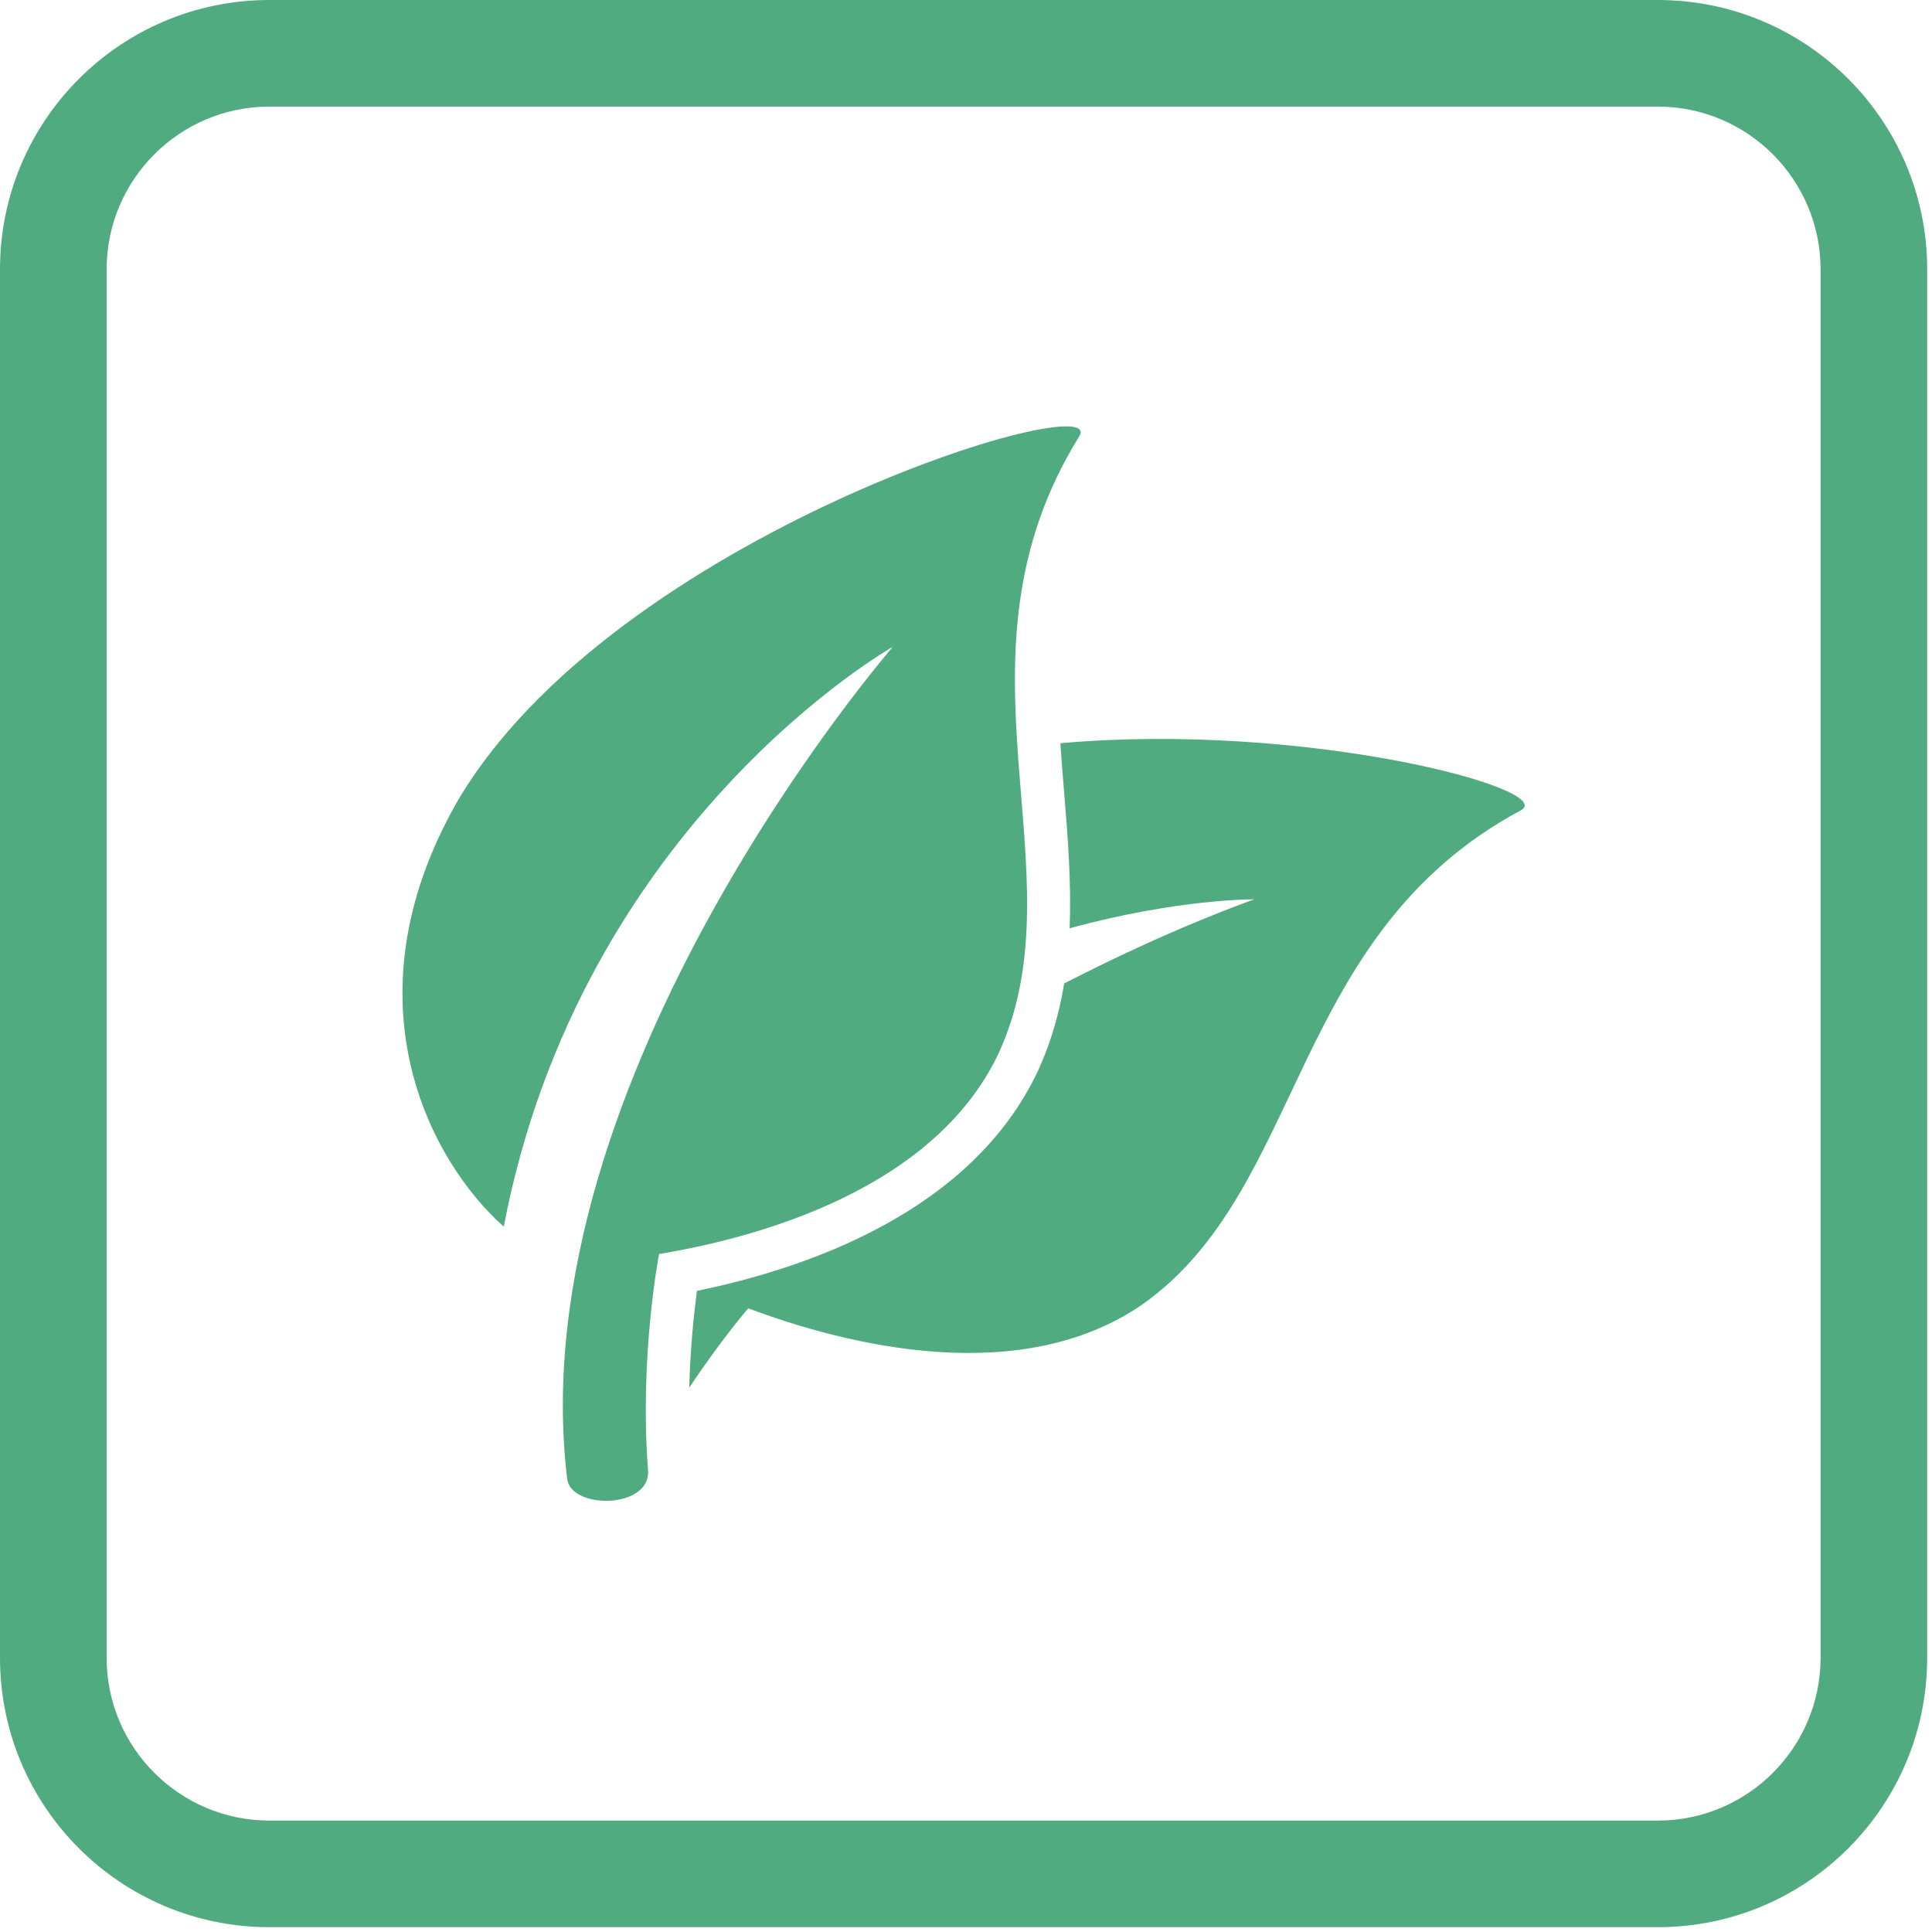 <?xml version="1.0" encoding="UTF-8"?>
<svg width="150px" height="150px" viewBox="0 0 150 150" version="1.1" xmlns="http://www.w3.org/2000/svg" xmlns:xlink="http://www.w3.org/1999/xlink">
    <!-- Generator: Sketch 63.1 (92452) - https://sketch.com -->
    <title>dg8 Environmental Policy Icon </title>
    <desc>Created with Sketch.</desc>
    <g id="icons---150x150" stroke="none" stroke-width="1" fill="none" fill-rule="evenodd">
        <g id="dg8-Textile-Design-Icon-" transform="translate(-2930, -362)" fill="#51AB80">
            <g id="dg8-Environmental-Policy-Icon-" transform="translate(2930, 362)">
                <path d="M141.349,128.715 C141.349,135.681 135.682,141.349 128.715,141.349 L20.912,141.349 C13.946,141.349 8.278,135.681 8.278,128.715 L8.278,20.911 C8.278,13.945 13.946,8.277 20.912,8.277 L128.715,8.277 C135.682,8.277 141.349,13.945 141.349,20.911 L141.349,128.715 Z M128.715,0 L20.911,0 C9.363,0 -5.24170871e-14,9.363 -5.24170871e-14,20.911 L-5.24170871e-14,128.715 C-5.24170871e-14,140.264 9.363,149.626 20.911,149.626 L128.715,149.626 C140.264,149.626 149.626,140.264 149.626,128.715 L149.626,20.911 C149.626,9.363 140.264,0 128.715,0 L128.715,0 Z" id="Fill-1"></path>
                <path d="M82.327,57.705 C82.411,58.972 82.515,60.245 82.62,61.531 C82.905,65.011 83.19,68.549 83.043,72.074 C91.469,69.765 97.388,69.824 97.388,69.824 C97.388,69.824 91.07,72.002 82.621,76.356 C82.245,78.649 81.608,80.924 80.58,83.159 C75.426,94.081 62.659,98.473 54.112,100.221 C53.878,101.978 53.595,104.647 53.512,107.741 C56.012,103.977 58.093,101.578 58.093,101.578 C65.792,104.465 79.261,107.818 88.73,101.251 C101.398,92.276 100.115,72.542 118.072,62.917 C121.083,61.301 101.37,56.002 82.327,57.705" id="Fill-2"></path>
                <path d="M83.783,33.893 C73.043,51.207 84.023,67.654 77.54,81.762 C72.622,92.182 59.281,96.013 51.17,97.363 C51.17,97.363 49.634,105.281 50.312,114.142 C50.564,117.149 44.318,117.235 44.034,114.809 C40.283,83.634 69.323,50.216 69.323,50.216 C69.323,50.216 45.122,63.85 39.111,95.234 C33.454,90.218 26.718,77.769 35.42,62.376 C47.464,41.528 86.276,29.867 83.783,33.893" id="Fill-3"></path>
            </g>
        </g>
    </g>
</svg>